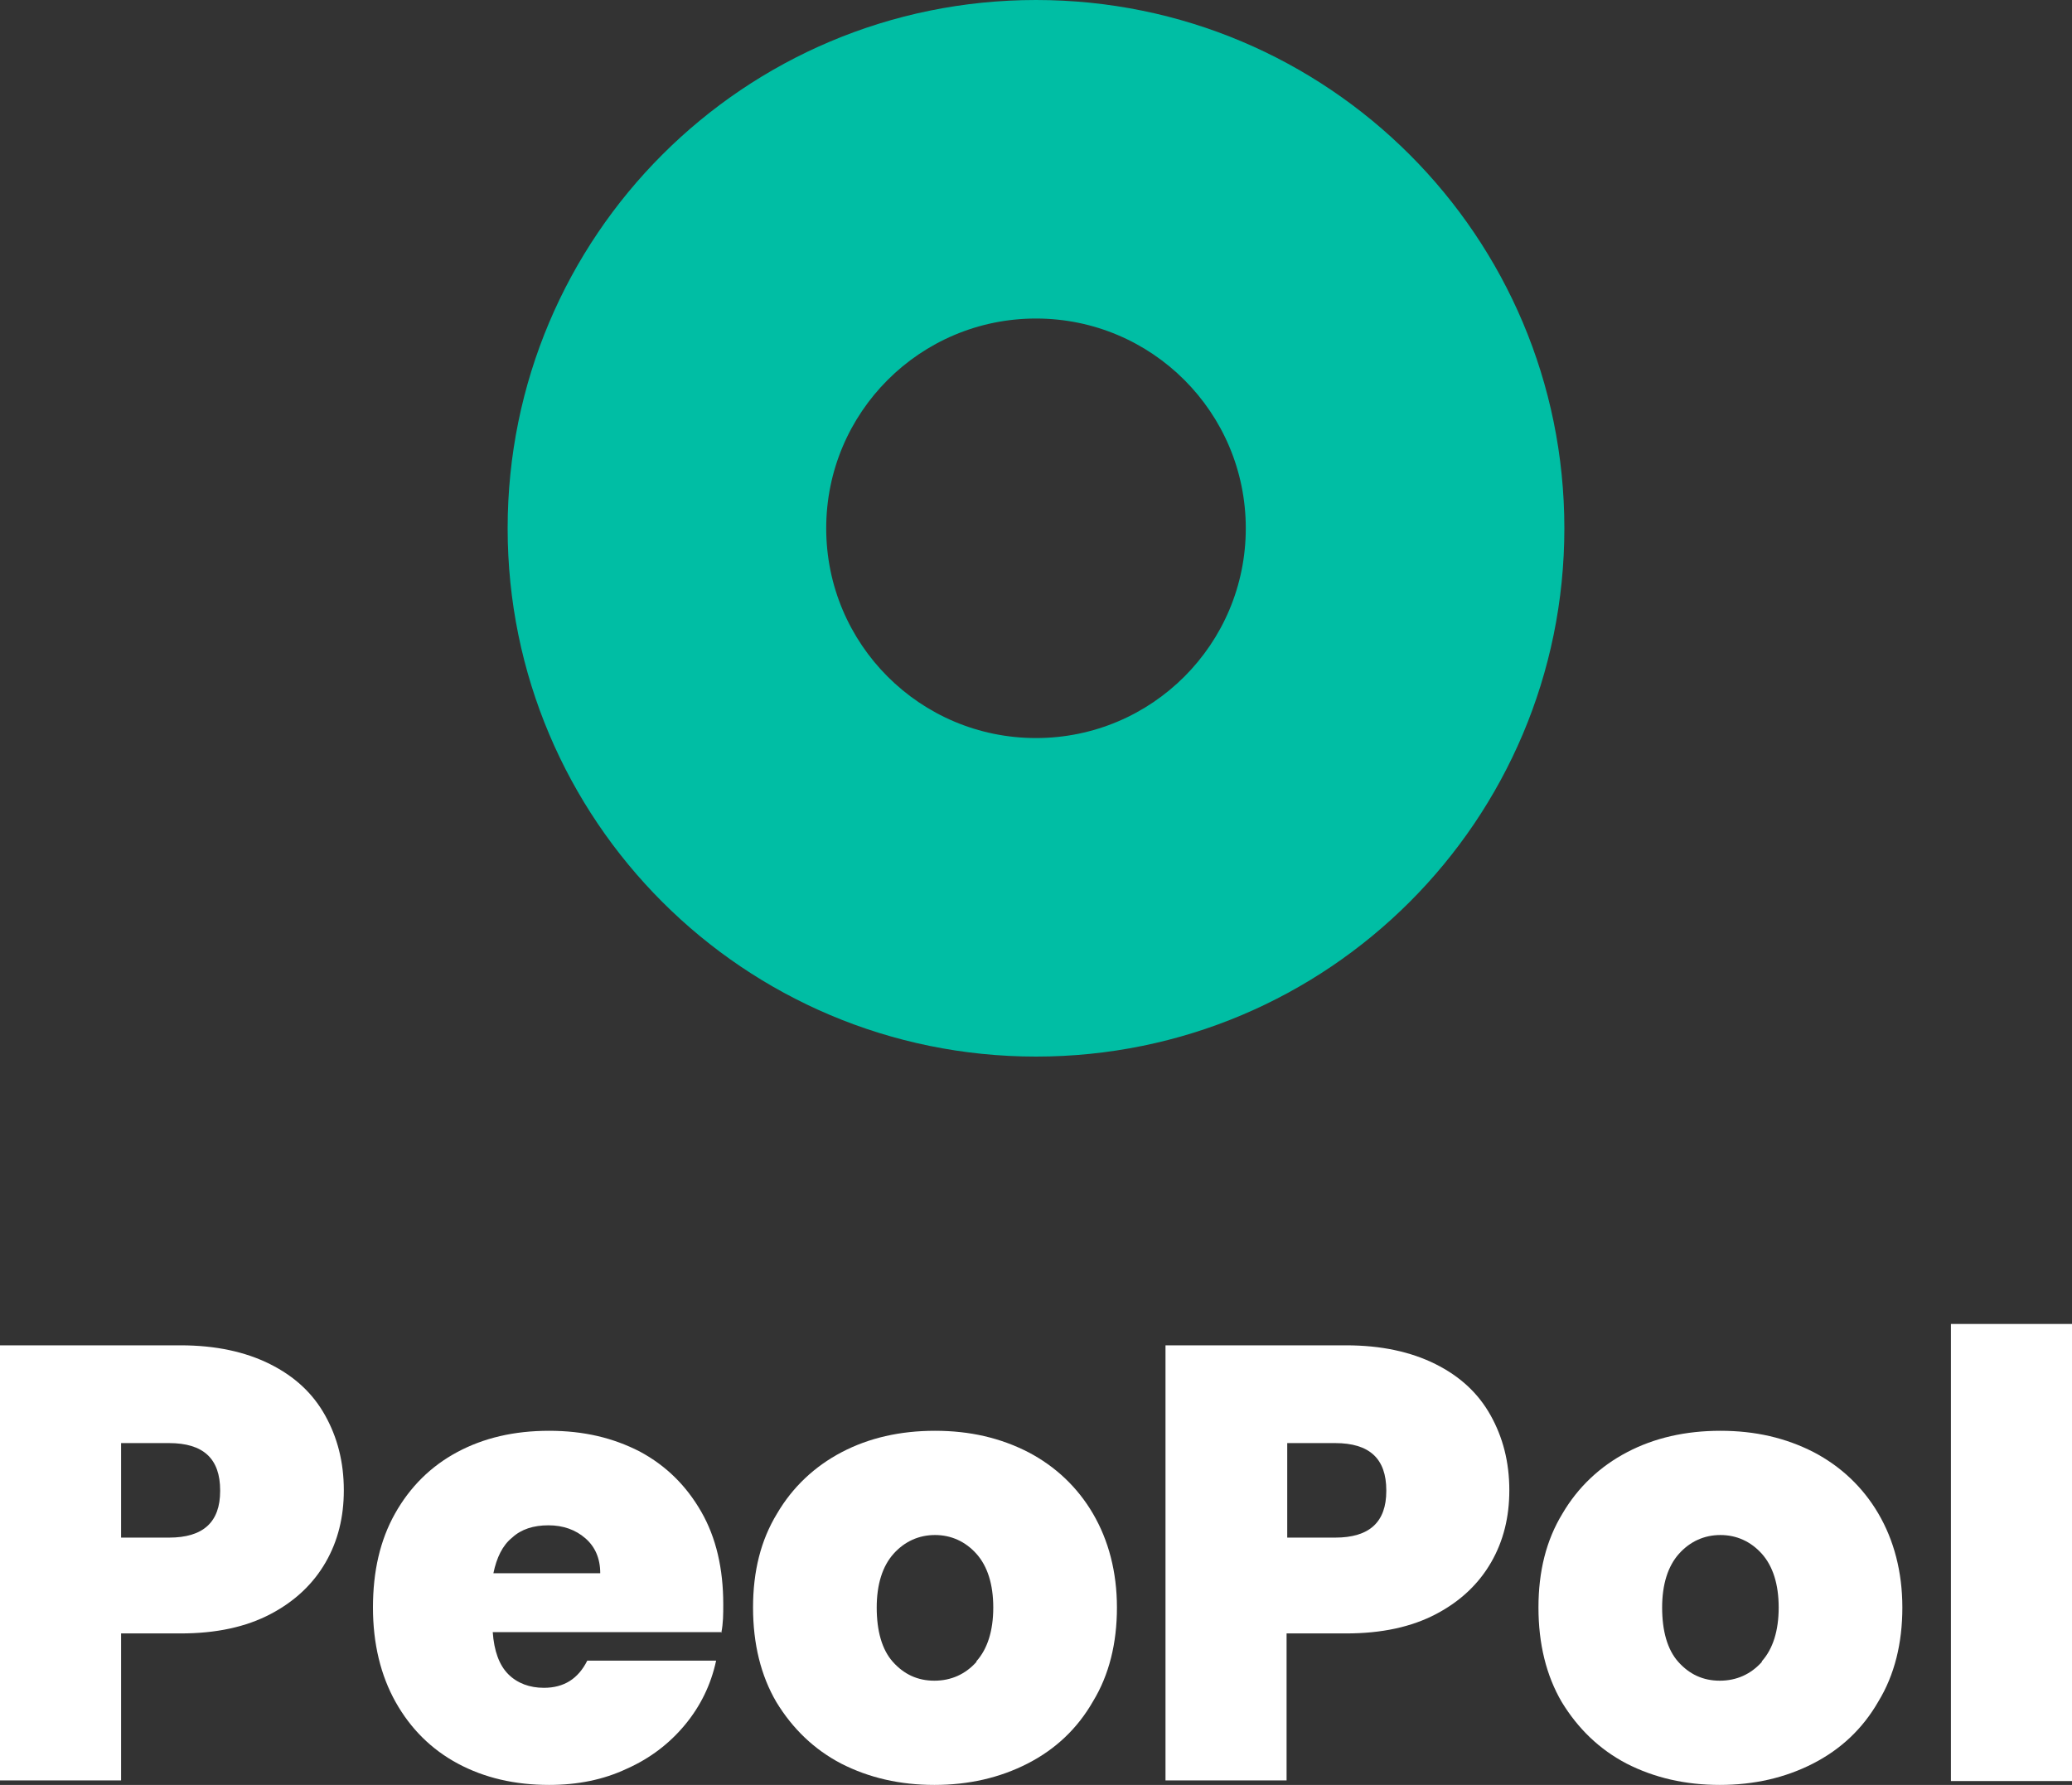 <?xml version="1.0" encoding="UTF-8"?>
<svg id="Ebene_1" xmlns="http://www.w3.org/2000/svg" width="32" height="27.57" viewBox="0 0 32 27.57">
  <rect x="0" y="0" width="32" height="27.57" fill="#333333" stroke="none"/>
  <defs>
    <style>
      .cls-1 {
        fill: #fff;
      }

      .cls-2 {
        fill: #00bea4;
      }
    </style>
  </defs>
  <path class="cls-2" d="M16,0C11.49,0,7.84,3.65,7.84,8.16s3.65,8.16,8.16,8.16,8.16-3.65,8.16-8.16S20.51,0,16,0ZM16,11.4c-1.79,0-3.24-1.45-3.24-3.24s1.45-3.24,3.24-3.24,3.24,1.45,3.24,3.24-1.45,3.24-3.24,3.24Z"/>
  <g>
    <path class="cls-1" d="M5.03,24.13c-.19.33-.47.6-.85.8-.38.2-.84.3-1.39.3h-.92v2.27H0v-6.72h2.79c.54,0,1,.1,1.38.29.38.19.66.45.85.79.19.34.29.72.29,1.16,0,.41-.09.78-.28,1.11ZM3.4,23.02c0-.49-.26-.73-.79-.73h-.74v1.46h.74c.53,0,.79-.24.79-.72Z"/>
    <path class="cls-1" d="M11.15,25.21h-3.54c.02.29.1.51.24.65.14.14.33.21.55.21.31,0,.53-.14.67-.42h1.99c-.08.37-.24.7-.48.99-.24.29-.54.52-.9.68-.36.17-.76.25-1.2.25-.53,0-1-.11-1.41-.33-.41-.22-.73-.54-.96-.95-.23-.41-.35-.9-.35-1.46s.11-1.04.34-1.45.55-.73.96-.95c.41-.22.88-.33,1.42-.33s.99.11,1.4.32c.41.22.72.53.95.93.23.4.34.88.34,1.43,0,.15,0,.29-.03.44ZM9.27,24.3c0-.23-.08-.41-.23-.54-.15-.13-.34-.2-.57-.2s-.42.06-.56.19c-.15.12-.24.31-.29.55h1.65Z"/>
    <path class="cls-1" d="M12.99,27.24c-.42-.22-.75-.54-1-.95-.24-.41-.36-.9-.36-1.46s.12-1.04.37-1.45c.24-.41.58-.73,1-.95.42-.22.9-.33,1.44-.33s1.01.11,1.44.33c.42.22.76.54,1,.95.24.41.37.9.37,1.45s-.12,1.04-.37,1.45c-.24.42-.58.74-1.01.96-.43.22-.91.33-1.44.33s-1.01-.11-1.44-.33ZM15.08,25.66c.17-.19.26-.47.26-.83s-.09-.64-.26-.83c-.17-.19-.39-.29-.64-.29s-.47.1-.64.29c-.17.19-.26.47-.26.83s.08.65.25.84c.17.19.38.29.64.29s.48-.1.65-.29Z"/>
    <path class="cls-1" d="M23.03,24.13c-.19.33-.47.6-.85.8-.38.2-.84.3-1.39.3h-.92v2.27h-1.87v-6.72h2.79c.54,0,1,.1,1.38.29.38.19.66.45.85.79.19.34.29.72.29,1.16,0,.41-.09.78-.28,1.11ZM21.41,23.02c0-.49-.26-.73-.79-.73h-.74v1.46h.74c.53,0,.79-.24.79-.72Z"/>
    <path class="cls-1" d="M25.12,27.24c-.42-.22-.75-.54-1-.95-.24-.41-.36-.9-.36-1.46s.12-1.04.37-1.45c.24-.41.58-.73,1-.95.42-.22.9-.33,1.44-.33s1.01.11,1.44.33c.42.22.76.54,1,.95.24.41.37.9.37,1.45s-.12,1.04-.37,1.45c-.24.42-.58.74-1.01.96-.43.22-.91.33-1.44.33s-1.01-.11-1.44-.33ZM27.21,25.66c.17-.19.26-.47.26-.83s-.09-.64-.26-.83c-.17-.19-.39-.29-.64-.29s-.47.1-.64.29c-.17.19-.26.47-.26.83s.08.65.25.84c.17.19.38.29.64.29s.48-.1.65-.29Z"/>
    <path class="cls-1" d="M32,20.45v7.06h-1.87v-7.06h1.87Z"/>
  </g>
</svg>